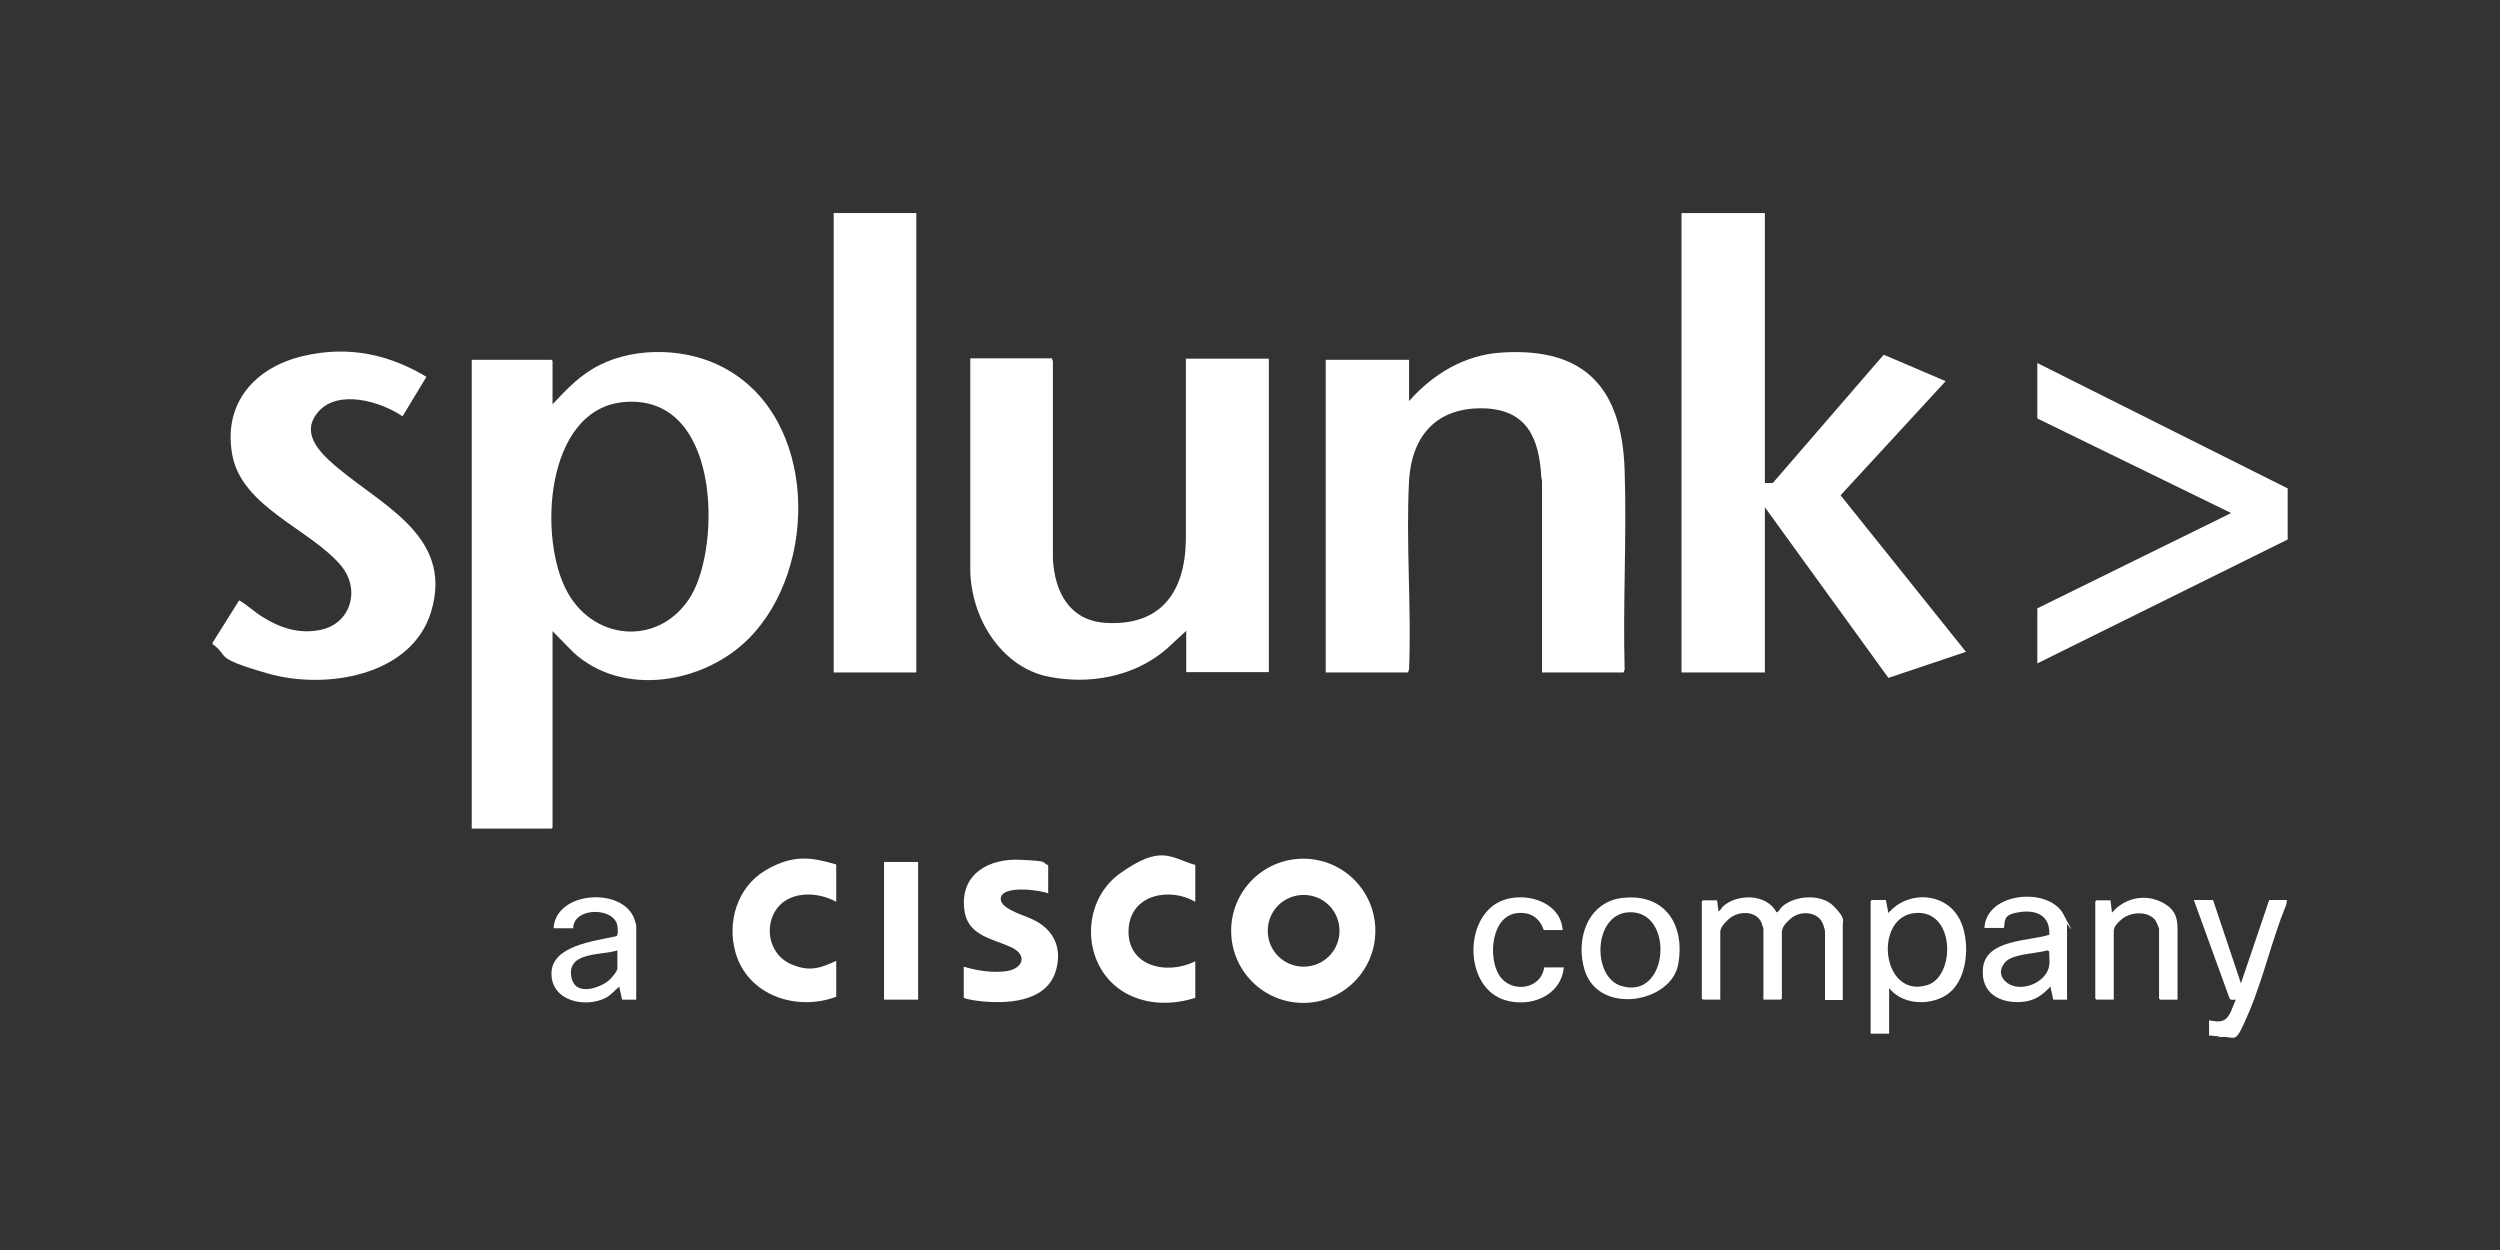 <?xml version="1.0" encoding="UTF-8"?>
<svg xmlns="http://www.w3.org/2000/svg" id="Ebene_1" version="1.1" viewBox="0 0 690 345">
  <rect x="0" y="0" width="690" height="345" fill="#333333" stroke="none"/>
  <defs>
    <style>
      .st0 {
        fill: #fff;
      }
    </style>
  </defs>
  <polygon class="st0" points="487.1 58.8 487.1 133.3 489.3 133.3 519.9 97.9 537 105.2 508 136.7 542.6 179.9 521.2 187.1 487.1 140 487.1 185.6 464.1 185.6 464.1 58.8 487.1 58.8"></polygon>
  <path class="st0" d="M58.6,177.5l7.4-11.8c2.3,1.3,4.2,3.2,6.5,4.6,4.8,3,9.9,4.7,15.7,3.6,8.6-1.6,11.4-11.1,6-17.7-8.4-10.1-27.5-16.2-30.1-30.7s6.5-24.1,19.4-27.2,24.2-.3,34.2,5.7l-6.6,10.9c-6-4.1-17.8-7.6-23.3-1.2-4.4,5.1-.7,9.9,3.2,13.5,12.7,11.7,34.5,19.9,28,41.6-5.4,17.9-29.3,21.6-45,17.1s-10.5-4.7-15.3-8.1v-.2Z"></path>
  <rect class="st0" x="230.1" y="58.8" width="22.8" height="126.8"></rect>
  <polygon class="st0" points="631.4 134.8 631.4 148.9 562.3 183.1 562.3 167.9 615.8 141.6 562.3 115.5 562.3 100.2 631.4 134.8"></polygon>
  <path class="st0" d="M612.6,286.2s-.2-.2-.4-.2c-.9,0-1.7-.2-2.5-.2v-4.2c1.2.2,2.8.6,4,0,1.9-.8,2.5-4,3.4-5.7-.7,0-1.5.3-1.8-.5l-9.8-27h5.3l7.7,23,7.8-23h4.9l-.2,1.3c-3.9,9.5-6.3,20.3-10.3,29.7s-3.4,6.6-7.4,6.8-.5,0-.7,0Z"></path>
  <path class="st0" d="M152.5,111.6c4-4.3,7.8-8.3,13.1-10.9,10.2-5.1,24.2-4.6,34.2.8,25.9,13.8,26.2,55.1,7,74.6-12.3,12.5-34.8,16.5-48.5,4l-5.8-5.9v54.2l-.3.3h-22V99.3h22l.3.3v12ZM171.9,111c-21.5,2.2-23.5,37.9-15.2,52.6,7.7,13.7,25.9,14.6,34.1.7s8.1-56-18.9-53.3Z"></path>
  <path class="st0" d="M327.4,99h22.8v86.5h-22.8v-11.4l-5.3,4.9c-8.9,7.8-21.5,10.1-33,7.7s-20.6-14.2-21.3-28.6v-59.2h22.5l.3.8v54.6c.5,9,4.5,16.9,14.4,17.6,15.4,1,22.1-8.5,22.3-22.9v-50Z"></path>
  <path class="st0" d="M425.6,185.6v-52.7c0-.5-.2-.9-.2-1.3-.6-10.6-3.9-18.6-16-18.9-12.9-.3-19.8,7.6-20.5,20-.9,17.1.7,35,0,52.1l-.3.8h-22.7v-86.3h23v11.4c6.6-7.5,15.4-12.8,25.6-13.4,23.3-1.5,33.2,10.2,33.9,32.5.6,18.3-.5,36.7,0,55l-.3.8h-22.5Z"></path>
  <path class="st0" d="M379.6,256.9c0,11-8.9,19.9-19.9,19.9s-19.9-8.9-19.9-19.9,8.9-19.9,19.9-19.9,19.9,8.9,19.9,19.9ZM369.7,256.9c0-5.5-4.4-9.9-9.9-9.9s-9.9,4.4-9.9,9.9,4.4,9.9,9.9,9.9,9.9-4.4,9.9-9.9Z"></path>
  <path class="st0" d="M289.4,246.6c-2.5-1-12.1-2.2-13.1.9s5.8,4.9,8.6,6.2c5.4,2.5,8.1,7.1,6.8,13.1-1.9,9.4-12.5,10.3-20.4,9.6-1.7-.2-3.8-.4-5.3-1v-8.6c3.6,1.1,7.6,1.7,11.3,1.3,5.1-.5,6.6-4.6,1.5-6.8-5.4-2.4-12.1-3.2-12.7-10.7-.9-9.6,7-13.7,15.5-13.3s5.5.6,7.7,1.5v7.9Z"></path>
  <path class="st0" d="M329.9,238.6v10.3c-7-4.1-17.7-2.1-18.4,7.3-.7,10.5,10.5,13.1,18.4,9.1v10.1c-6.3,2-13.3,2-19.2-1.3-12.2-6.8-12.8-25.1-1.5-33.1s13.8-4.3,20.6-2.3Z"></path>
  <path class="st0" d="M230.8,238.6v10.3c-5.4-3-13.6-3.1-17,2.8-2.9,5.2-1,12,4.5,14.4s8.6.8,12.5-.9v9.9c-10.9,4.1-24.4-.3-27.8-12.2-2.4-8.5.5-18.1,8.3-22.7s13-3.5,19.5-1.6Z"></path>
  <path class="st0" d="M473.9,248.4l.4,3.1c.6-.2.8-.9,1.2-1.3,4-3.6,12.1-3.6,14.8,1.6.6,0,1.1-1.2,1.6-1.6,3.5-3.1,10.8-3.6,14.2-.1s2.5,3.9,2.5,5.2v20.7h-4.9v-18.9c0-.5-.5-2.1-.8-2.6-1.6-3-6.1-3.1-8.5-1.1s-2.6,3.1-2.6,4.1v18.1l-.3.3h-4.8v-19.6c0-.1-.5-1.6-.6-1.8-1.6-3.3-6.5-3.1-9-.8s-2.3,3.1-2.3,4.2v18h-4.8l-.3-.3v-26.8l.3-.3h3.9Z"></path>
  <path class="st0" d="M521.4,272.6v12.7h-5.1v-36.6l.3-.3h3.9l.7,3.6c5.4-6.4,16.2-5.8,19.9,2.2,2.5,5.4,2.1,14.2-2,18.8s-13.5,5.1-17.7-.3ZM528.5,252c-11.5,1.1-9.2,23.7,3.4,19.9,7.9-2.4,7.8-21-3.4-19.9Z"></path>
  <path class="st0" d="M175.6,275.9h-3.9l-.8-3.6c-1.3,1.1-2.2,2.3-3.7,3.1-5.7,2.9-15,.9-15-6.7s11.4-8.9,17.9-10.3c.6-.2.4-2.3.3-2.9-.9-5.2-12.1-5.2-12.2.7h-5.4c.5-10.3,19.2-11.5,22.3-2.5.1.3.5,1.6.5,1.7v20.5ZM170.4,262.3c-4,1.4-13.3.3-12.8,6.6s7.4,4,10.2,1.9c.7-.5,2.6-2.7,2.6-3.5v-5Z"></path>
  <path class="st0" d="M570.6,275.9h-3.9l-.8-3.6c-2,2.2-4.3,3.9-7.5,4.2-6.3.6-11.8-2.3-11.1-9.3.8-8,12.7-7.4,18.3-9.2.3-5.1-3.3-6.9-7.9-6.3s-4.3,1.9-4.6,4.4h-5.4c.5-9.9,17.7-11.4,21.8-3.8s1,2.4,1,2.8v20.7ZM565.6,266.4c.2-1.2-.1-2.6,0-3.8l-.5-.3c-2.9.9-9.7.9-11.7,3.3s-1.1,4.4.6,5.7c3.9,2.8,11-.2,11.6-4.9Z"></path>
  <path class="st0" d="M448,247.8c11.7-1.2,17.1,7.6,15.2,18.3s-21.8,14.2-25.8,1.8c-2.7-8.5.7-19.1,10.6-20.1ZM449.3,251.8c-9.6.8-9.9,17.8-1.9,20.3,13.4,4.2,14.9-21.3,1.9-20.3Z"></path>
  <rect class="st0" x="244" y="237.9" width="9.4" height="38"></rect>
  <path class="st0" d="M601,275.9h-4.8l-.3-.3v-19.2c0-.3-.7-1.9-.9-2.2-1.9-2.9-6.9-2.6-9.4-.5s-2.2,3-2.2,4v18.2h-4.8l-.3-.3v-26.8l.3-.3h3.9l.4,3.4c3.2-3.8,8.5-5.2,13.1-3.2s5,4.9,5,7.8v19.6Z"></path>
  <path class="st0" d="M431.4,256.7h-5.3c-1.2-3.3-3.5-5-7.2-4.7-7.3.6-8.3,12.2-5.1,17.2s11.5,4,12.4-2.2h5.4c-.7,7.9-9.3,11.2-16.3,9-10.3-3.2-11.3-19.7-3.4-25.9,6.2-4.9,18.8-2.3,19.4,6.6Z"></path>
</svg>
